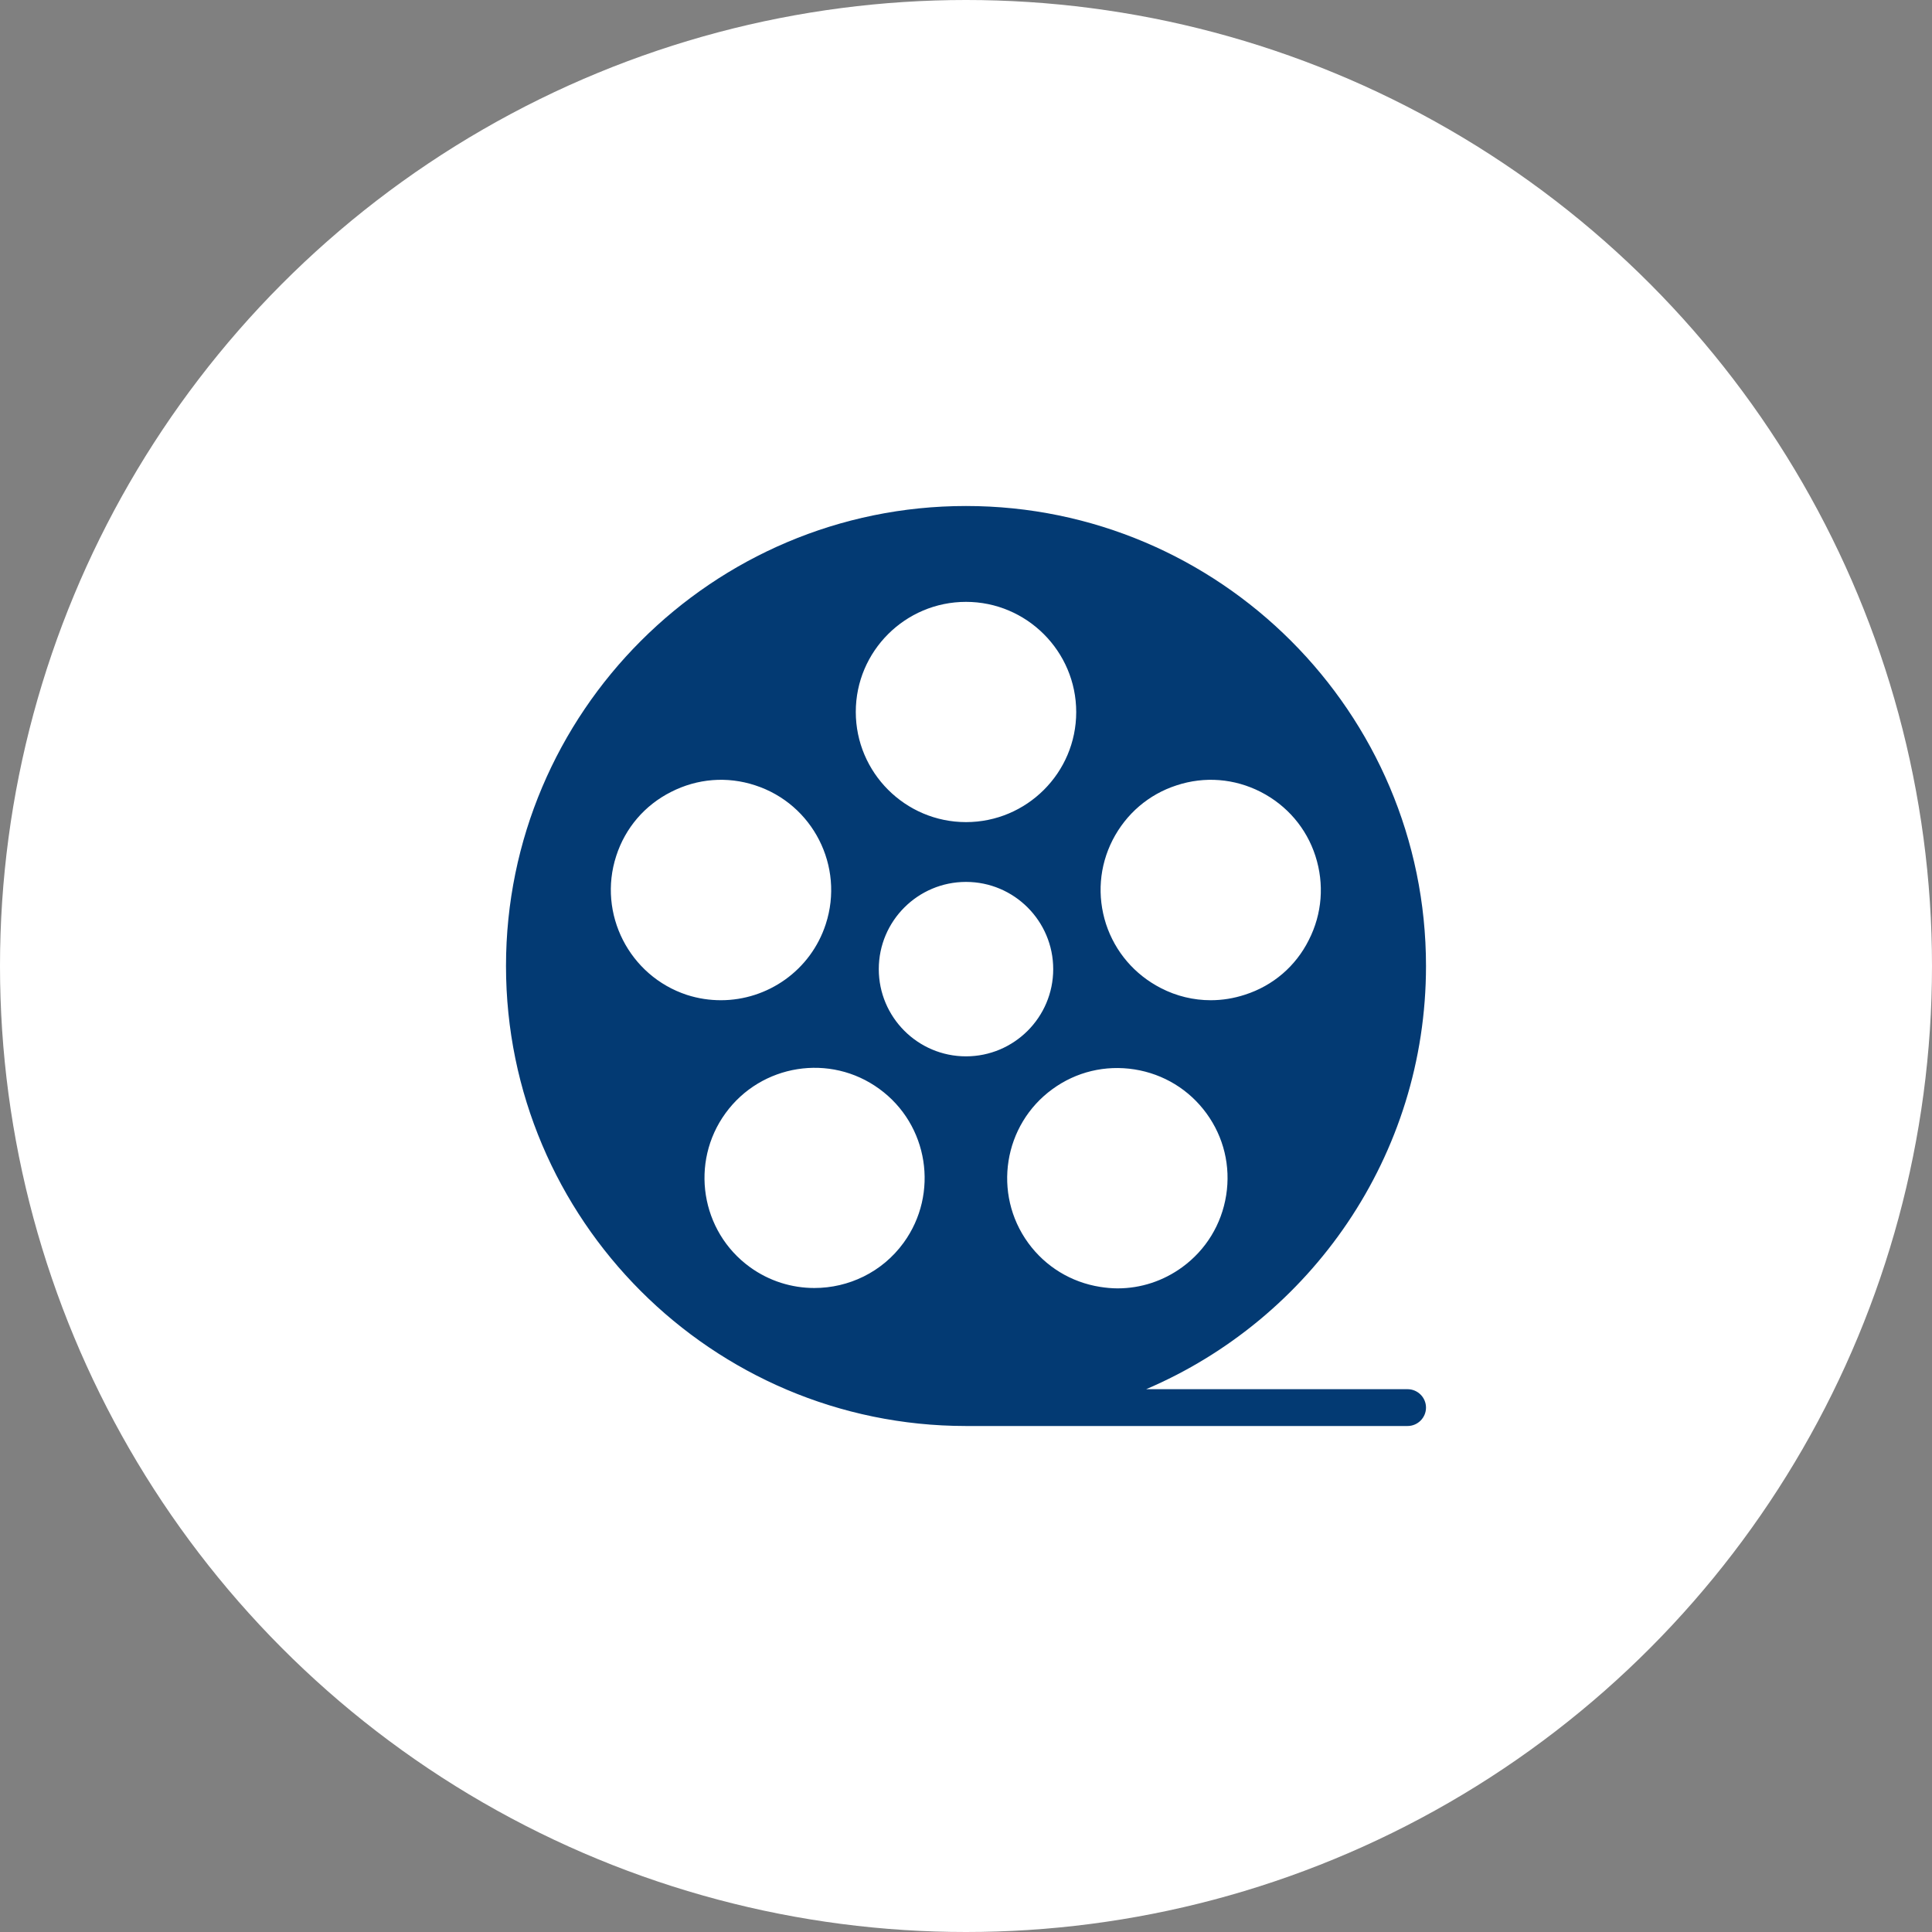 <svg xmlns="http://www.w3.org/2000/svg" width="42" height="42" viewBox="0 0 42 42" fill="none"><rect x="0" y="0" width="42" height="42" fill="#808080" stroke="none"/><circle cx="21" cy="21" r="21" fill="white"></circle><path d="M31 21C31 15.488 26.512 11 21 11C15.484 11 11 15.488 11 21C11 26.512 15.48 30.996 20.992 31H21H30.6C30.82 31 31 30.82 31 30.6C31 30.38 30.82 30.2 30.6 30.2H24.916C28.488 28.676 31 25.128 31 21ZM21 13.084C22.32 13.084 23.396 14.16 23.396 15.48C23.396 16.8 22.32 17.872 21 17.872C19.68 17.872 18.604 16.796 18.604 15.476C18.604 14.156 19.68 13.084 21 13.084ZM22.896 21.068C22.896 22.116 22.044 22.964 21 22.964C19.952 22.964 19.104 22.112 19.104 21.068C19.104 20.02 19.956 19.172 21 19.172C22.048 19.172 22.896 20.024 22.896 21.068ZM13.396 18.608C13.592 18 14.016 17.504 14.588 17.216C15.16 16.924 15.808 16.872 16.416 17.072C17.672 17.48 18.36 18.832 17.952 20.088C17.624 21.1 16.684 21.744 15.672 21.744C15.428 21.744 15.18 21.708 14.932 21.628C13.68 21.216 12.988 19.864 13.396 18.608ZM19.644 27.016C19.176 27.66 18.444 28 17.704 28C17.216 28 16.724 27.852 16.3 27.544C15.232 26.768 14.996 25.268 15.772 24.2C16.548 23.132 18.048 22.892 19.116 23.672C20.184 24.448 20.42 25.948 19.644 27.016ZM26.656 25.984C26.556 26.616 26.216 27.172 25.7 27.548C25.288 27.848 24.8 28.008 24.296 28.008C24.172 28.008 24.044 27.996 23.916 27.976C23.284 27.876 22.728 27.536 22.352 27.02C21.576 25.952 21.812 24.452 22.88 23.676C23.396 23.3 24.028 23.148 24.664 23.248C25.296 23.348 25.852 23.688 26.228 24.204C26.604 24.72 26.756 25.352 26.656 25.984ZM27.064 21.624C26.82 21.704 26.572 21.744 26.32 21.744C25.948 21.744 25.576 21.656 25.236 21.48C24.668 21.188 24.244 20.696 24.044 20.088C23.848 19.48 23.896 18.832 24.188 18.26C24.48 17.692 24.972 17.268 25.58 17.072C26.188 16.872 26.836 16.924 27.408 17.216C27.976 17.508 28.4 18 28.596 18.608C28.792 19.216 28.744 19.864 28.452 20.436C28.168 21.004 27.676 21.428 27.064 21.624Z" fill="#033A73"></path></svg>